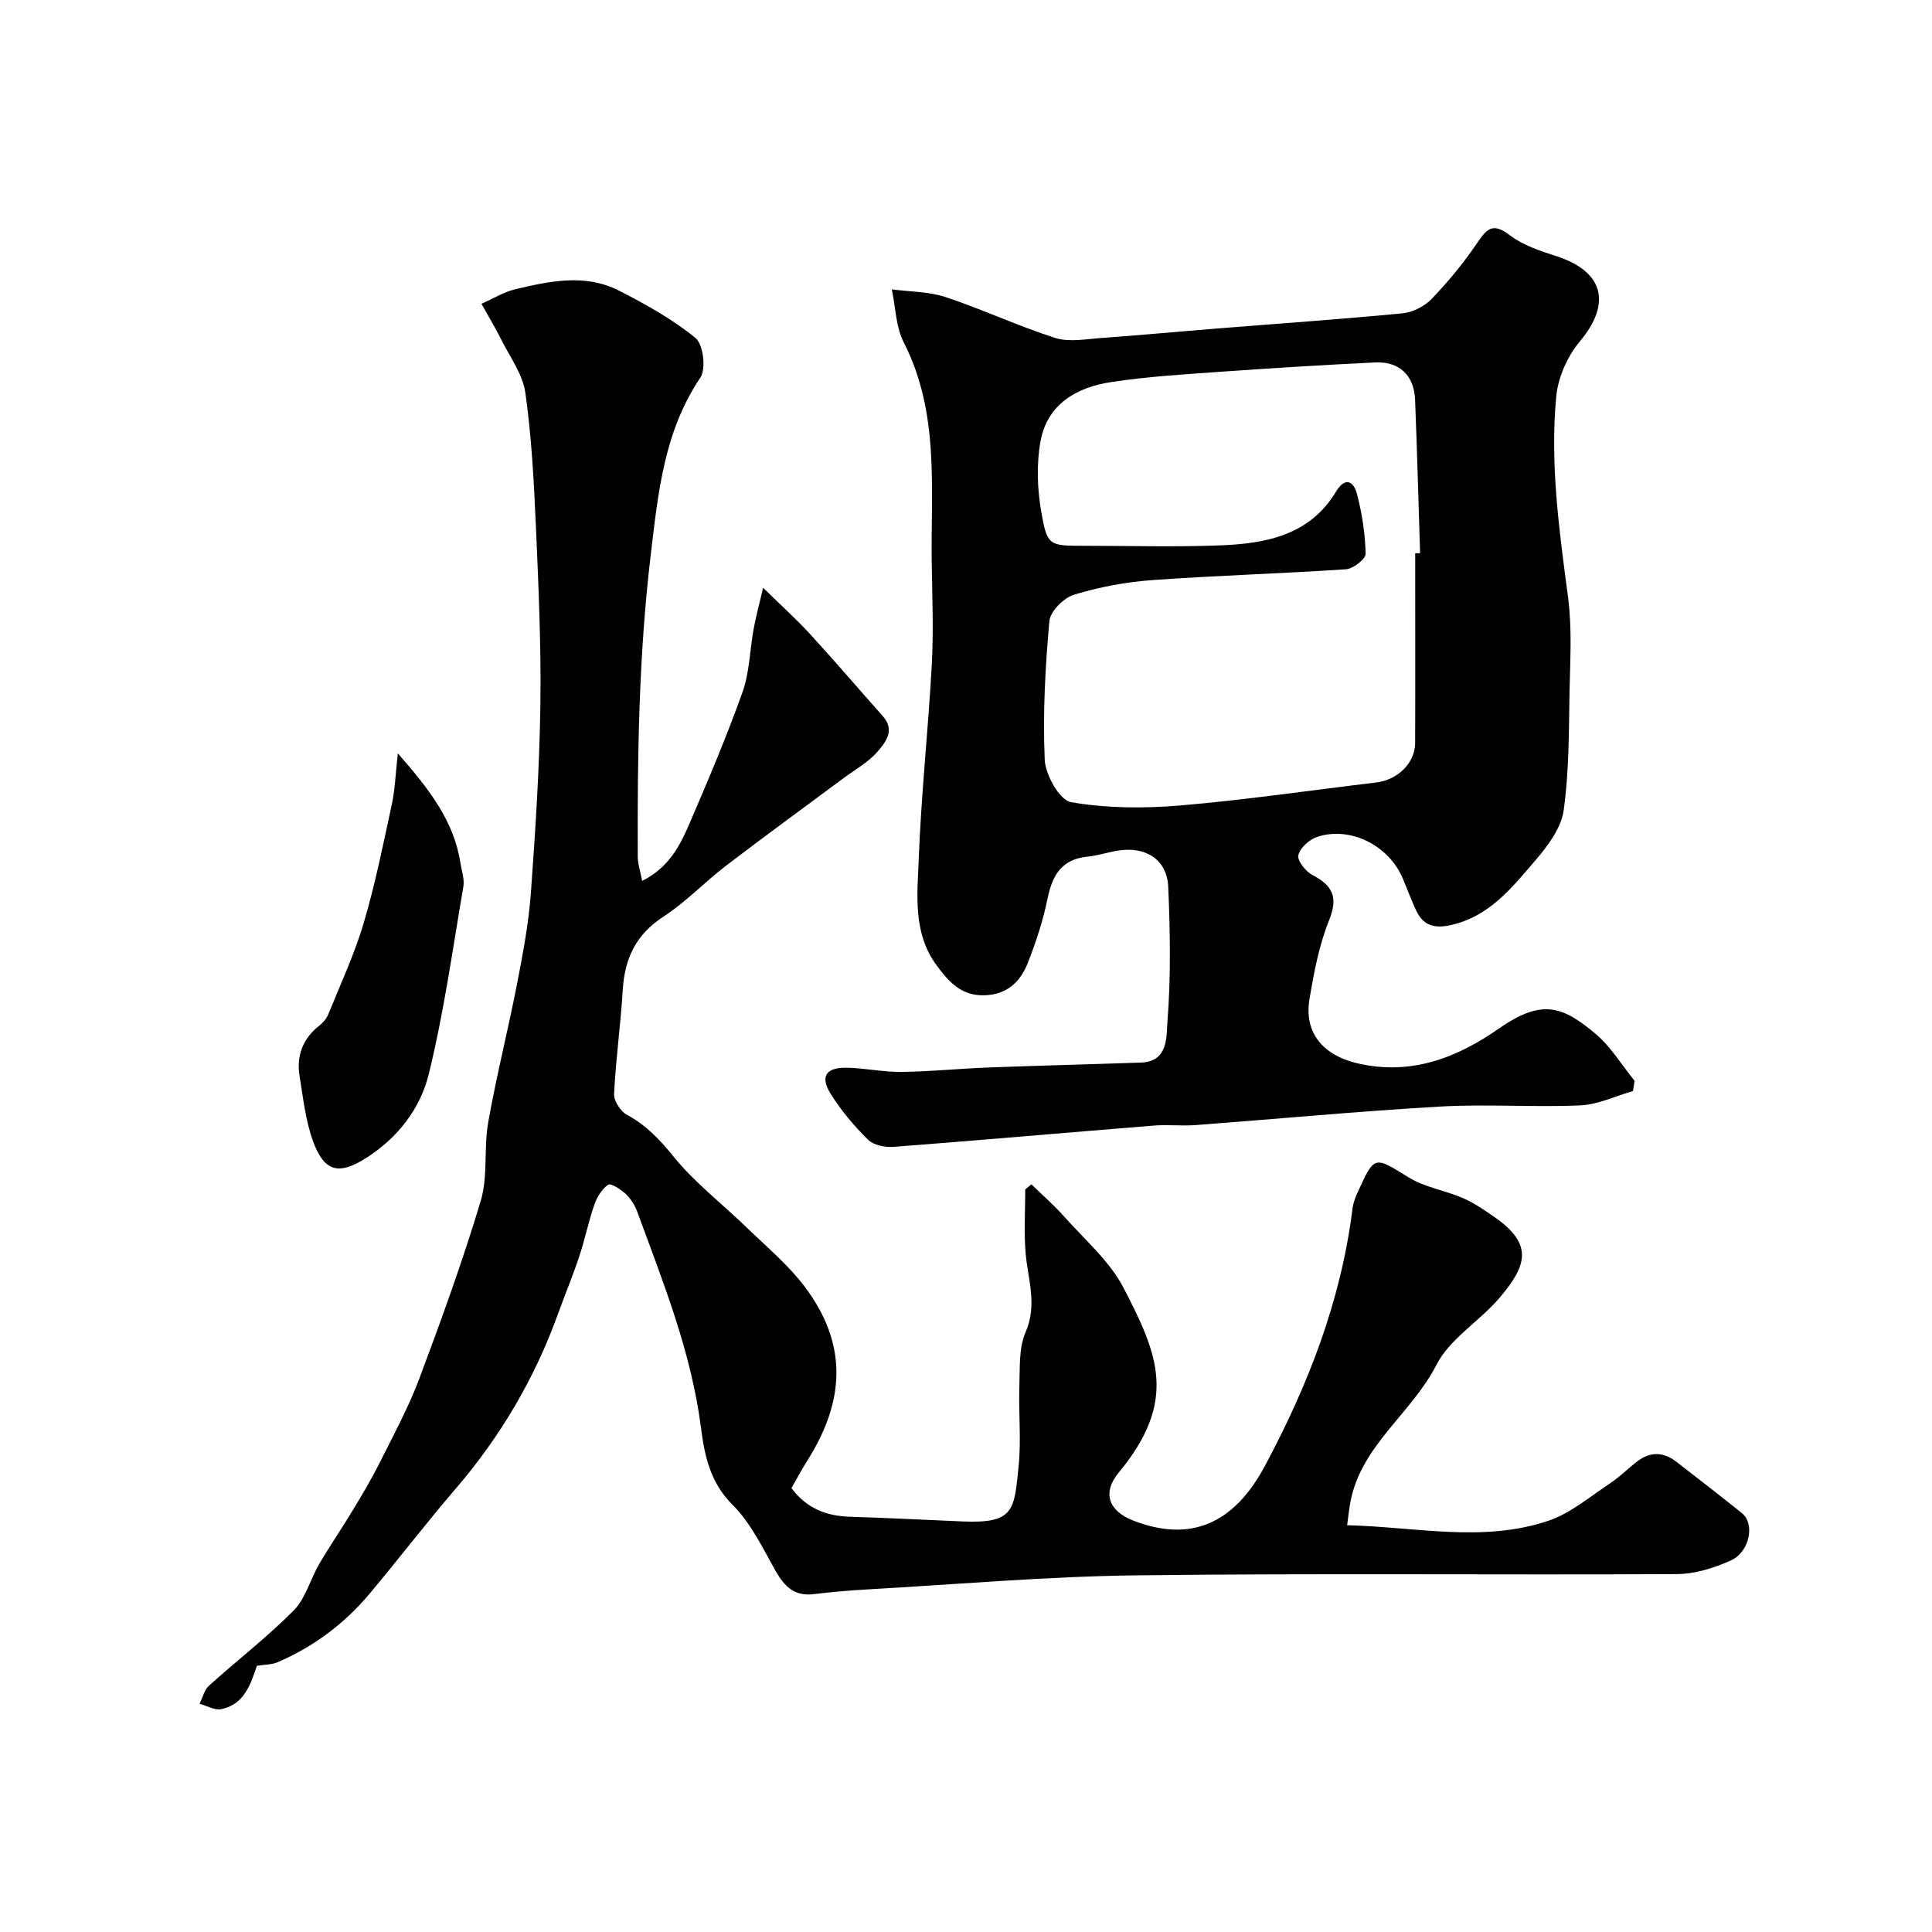 <svg enable-background="new 0 0 400 400" viewBox="0 0 400 400" xmlns="http://www.w3.org/2000/svg"><g fill="#010103"><path d="m53.19 344.88c-1.33 3.92-2.64 7.98-7.34 8.98-1.37.29-3.01-.7-4.53-1.11.63-1.27.97-2.86 1.95-3.75 5.81-5.24 12.05-10.04 17.54-15.58 2.48-2.5 3.43-6.46 5.29-9.63 2.29-3.9 4.86-7.64 7.19-11.52 1.92-3.19 3.82-6.41 5.48-9.74 2.81-5.63 5.83-11.2 8.03-17.07 4.56-12.18 9.02-24.42 12.74-36.87 1.52-5.09.59-10.85 1.53-16.18 1.7-9.6 4.1-19.08 5.97-28.66 1.21-6.23 2.4-12.52 2.87-18.84.95-13.01 1.79-26.05 1.97-39.09.17-12.29-.39-24.6-.93-36.88-.41-9.23-.89-18.49-2.18-27.62-.54-3.84-3.2-7.4-5-11.03-1.13-2.28-2.46-4.47-4.09-7.39 2.56-1.14 4.64-2.45 6.91-2.99 7.16-1.7 14.52-3.31 21.51.24 5.55 2.82 11.1 5.92 15.89 9.82 1.61 1.31 2.23 6.39 1.01 8.21-7.55 11.24-8.73 23.8-10.28 36.77-2.48 20.8-2.76 41.58-2.68 62.43.01 1.5.54 3.01.91 5 5.57-2.78 7.86-7.35 9.84-11.96 3.86-8.97 7.68-17.97 10.95-27.16 1.45-4.08 1.49-8.65 2.28-12.98.45-2.47 1.11-4.9 1.97-8.59 3.93 3.85 6.98 6.59 9.73 9.59 5.12 5.59 10.05 11.35 15.08 17.02 2.58 2.91.52 5.42-1.14 7.34-1.88 2.18-4.57 3.65-6.93 5.41-8.13 6.04-16.32 12-24.37 18.15-4.44 3.39-8.34 7.55-12.99 10.57-5.69 3.69-8.03 8.64-8.43 15.13-.44 7.21-1.45 14.38-1.8 21.59-.07 1.44 1.33 3.61 2.66 4.32 3.96 2.13 6.76 5.08 9.61 8.6 4.44 5.48 10.19 9.88 15.3 14.84 4.06 3.94 8.5 7.64 11.88 12.12 9.04 12.01 8.3 23.72.62 35.93-1.21 1.92-2.27 3.92-3.35 5.8 3.21 4.28 7.31 5.79 12.19 5.93 7.77.23 15.53.65 23.3.97 10.71.44 10.62-2.34 11.55-11.52.55-5.44-.04-10.99.15-16.49.13-3.77-.14-7.89 1.29-11.19 2.47-5.67.49-10.85.01-16.28-.39-4.39-.08-8.84-.08-13.26.42-.35.85-.71 1.27-1.06 2.28 2.22 4.69 4.32 6.8 6.69 4.25 4.8 9.41 9.2 12.28 14.75 7.08 13.69 11.35 23.33-1.02 38.27-3.42 4.13-2.11 7.91 3 9.9 11.88 4.62 20.86.7 27.28-11.3 8.99-16.79 15.77-34.26 18.14-53.27.14-1.1.53-2.21 1-3.23 3.6-7.93 3.45-7.66 10.67-3.22 3.34 2.05 7.53 2.67 11.19 4.26 2.37 1.03 4.55 2.54 6.68 4.03 7.95 5.58 6.51 9.98.99 16.52-4.14 4.91-10.37 8.52-13.16 13.99-5.11 10.02-15.51 16.6-17.78 28.25-.3 1.55-.44 3.13-.7 4.94 14.26.35 28.15 3.64 41.69-.93 4.58-1.55 8.55-4.97 12.69-7.7 2.04-1.35 3.79-3.14 5.75-4.63 2.72-2.06 5.45-1.9 8.11.18 4.51 3.53 9.07 6.99 13.52 10.6 2.7 2.19 1.6 8.01-2.34 9.79-3.47 1.56-7.45 2.79-11.21 2.81-37.33.2-74.66-.2-111.98.26-18.48.23-36.93 1.86-55.4 2.9-3.77.21-7.55.54-11.3.99-3.9.47-5.98-1.51-7.79-4.69-2.72-4.78-5.17-10.02-8.98-13.8-4.67-4.64-5.81-10.27-6.54-15.96-2.01-15.69-7.85-30.17-13.23-44.81-.49-1.35-1.37-2.68-2.42-3.66-1-.93-3.04-2.22-3.57-1.85-1.3.9-2.31 2.56-2.85 4.12-1.22 3.5-1.95 7.17-3.12 10.7-1.33 4-2.96 7.9-4.39 11.87-4.85 13.44-11.97 25.52-21.3 36.36-6.09 7.09-11.77 14.53-17.78 21.69-5.21 6.2-11.59 10.95-19.05 14.15-1.19.49-2.62.45-4.23.71z"/><path d="m338.08 225.89c-3.64 1.04-7.24 2.81-10.92 2.97-9.65.42-19.35-.31-28.98.24-16.92.97-33.8 2.57-50.7 3.84-2.82.21-5.68-.13-8.49.09-18.02 1.45-36.02 3.04-54.04 4.42-1.74.13-4.09-.36-5.24-1.49-2.89-2.86-5.59-6.05-7.73-9.49-2.24-3.6-.98-5.49 3.35-5.41 3.77.07 7.54.92 11.3.87 5.94-.07 11.86-.68 17.8-.91 10.62-.4 21.24-.66 31.86-1.03 5.64-.2 5.19-5.51 5.41-8.4.73-9.27.58-18.65.17-27.96-.24-5.53-4.42-8.32-10-7.58-2.26.3-4.46 1.09-6.72 1.31-5.28.52-7.25 3.76-8.24 8.58-.94 4.58-2.41 9.1-4.13 13.46-1.52 3.84-4.23 6.5-8.89 6.66-4.83.17-7.4-2.72-9.95-6.16-4.97-6.73-4.02-14.53-3.73-21.97.51-13.48 1.98-26.92 2.71-40.4.37-6.85.1-13.74-.01-20.6-.26-15.54 1.73-31.32-5.8-46.04-1.65-3.24-1.69-7.3-2.47-10.98 3.72.5 7.63.44 11.14 1.6 7.65 2.54 15 6 22.67 8.45 2.88.92 6.33.25 9.5.02 8.03-.57 16.06-1.33 24.09-1.97 12.78-1.03 25.57-1.91 38.33-3.14 2.11-.2 4.55-1.44 6.03-2.98 3.4-3.53 6.57-7.37 9.32-11.42 1.98-2.91 3.19-4.6 6.83-1.8 2.73 2.1 6.29 3.27 9.64 4.35 9.88 3.19 11.5 9.79 4.88 17.69-2.56 3.06-4.5 7.44-4.87 11.39-1.31 13.9.61 27.69 2.44 41.48.85 6.39.45 12.96.32 19.44-.16 8.27-.07 16.61-1.22 24.76-.52 3.69-3.31 7.4-5.89 10.4-4.89 5.68-9.59 11.71-17.74 13.4-3.63.75-5.65-.26-7.04-3.34-.94-2.08-1.74-4.21-2.62-6.32-2.87-6.86-10.87-10.93-17.75-8.65-1.62.53-3.55 2.28-3.89 3.8-.26 1.13 1.52 3.36 2.92 4.09 4.15 2.18 5.37 4.55 3.46 9.32-2.09 5.21-3.17 10.9-4.09 16.48-1.15 7.05 3.06 11.55 9.82 13.16 11.2 2.65 20.74-1.12 29.41-7.17 8.86-6.17 13.13-4.71 20.03 1.11 3.17 2.67 5.41 6.45 8.07 9.72-.12.7-.24 1.41-.35 2.11zm-45.08-111.35h1c0-.17 0-.33 0-.5-.33-10.42-.61-20.84-1.02-31.26-.2-5.05-3.23-7.98-8.29-7.74-10.86.52-21.72 1.2-32.57 1.97-7.36.52-14.75.98-22.04 2.09-7.21 1.09-13.29 4.58-14.67 12.36-.83 4.65-.65 9.69.15 14.37 1.24 7.23 1.64 7.17 8.96 7.17 9.32 0 18.66.27 27.97-.08 9.46-.36 18.62-2.01 24.11-11.12 1.93-3.2 3.66-2.1 4.32.38 1.08 4.05 1.72 8.29 1.82 12.47.03 1.08-2.57 3.11-4.07 3.21-13.34.9-26.72 1.28-40.05 2.24-5.47.39-11 1.43-16.24 3.02-2.14.65-4.94 3.44-5.12 5.47-.85 9.53-1.38 19.16-.96 28.71.14 3.14 3.1 8.38 5.44 8.78 7.35 1.27 15.07 1.32 22.55.69 13.58-1.15 27.08-3.15 40.62-4.76 4.45-.53 8.06-4.01 8.08-8.2.05-13.1.01-26.19.01-39.27z"/><path d="m82.37 155.98c6.69 7.6 11.66 14.17 12.97 22.77.25 1.61.86 3.3.59 4.83-2.22 12.97-4.02 26.05-7.16 38.81-1.74 7.1-6.37 13.14-12.89 17.31-5.71 3.65-8.77 3-11.12-3.56-1.51-4.22-2-8.83-2.73-13.31-.69-4.22.64-7.79 4.09-10.5.75-.59 1.47-1.42 1.83-2.29 2.54-6.26 5.42-12.44 7.34-18.89 2.39-8.07 4.05-16.36 5.83-24.61.66-3.05.76-6.22 1.25-10.56z"/></g></svg>